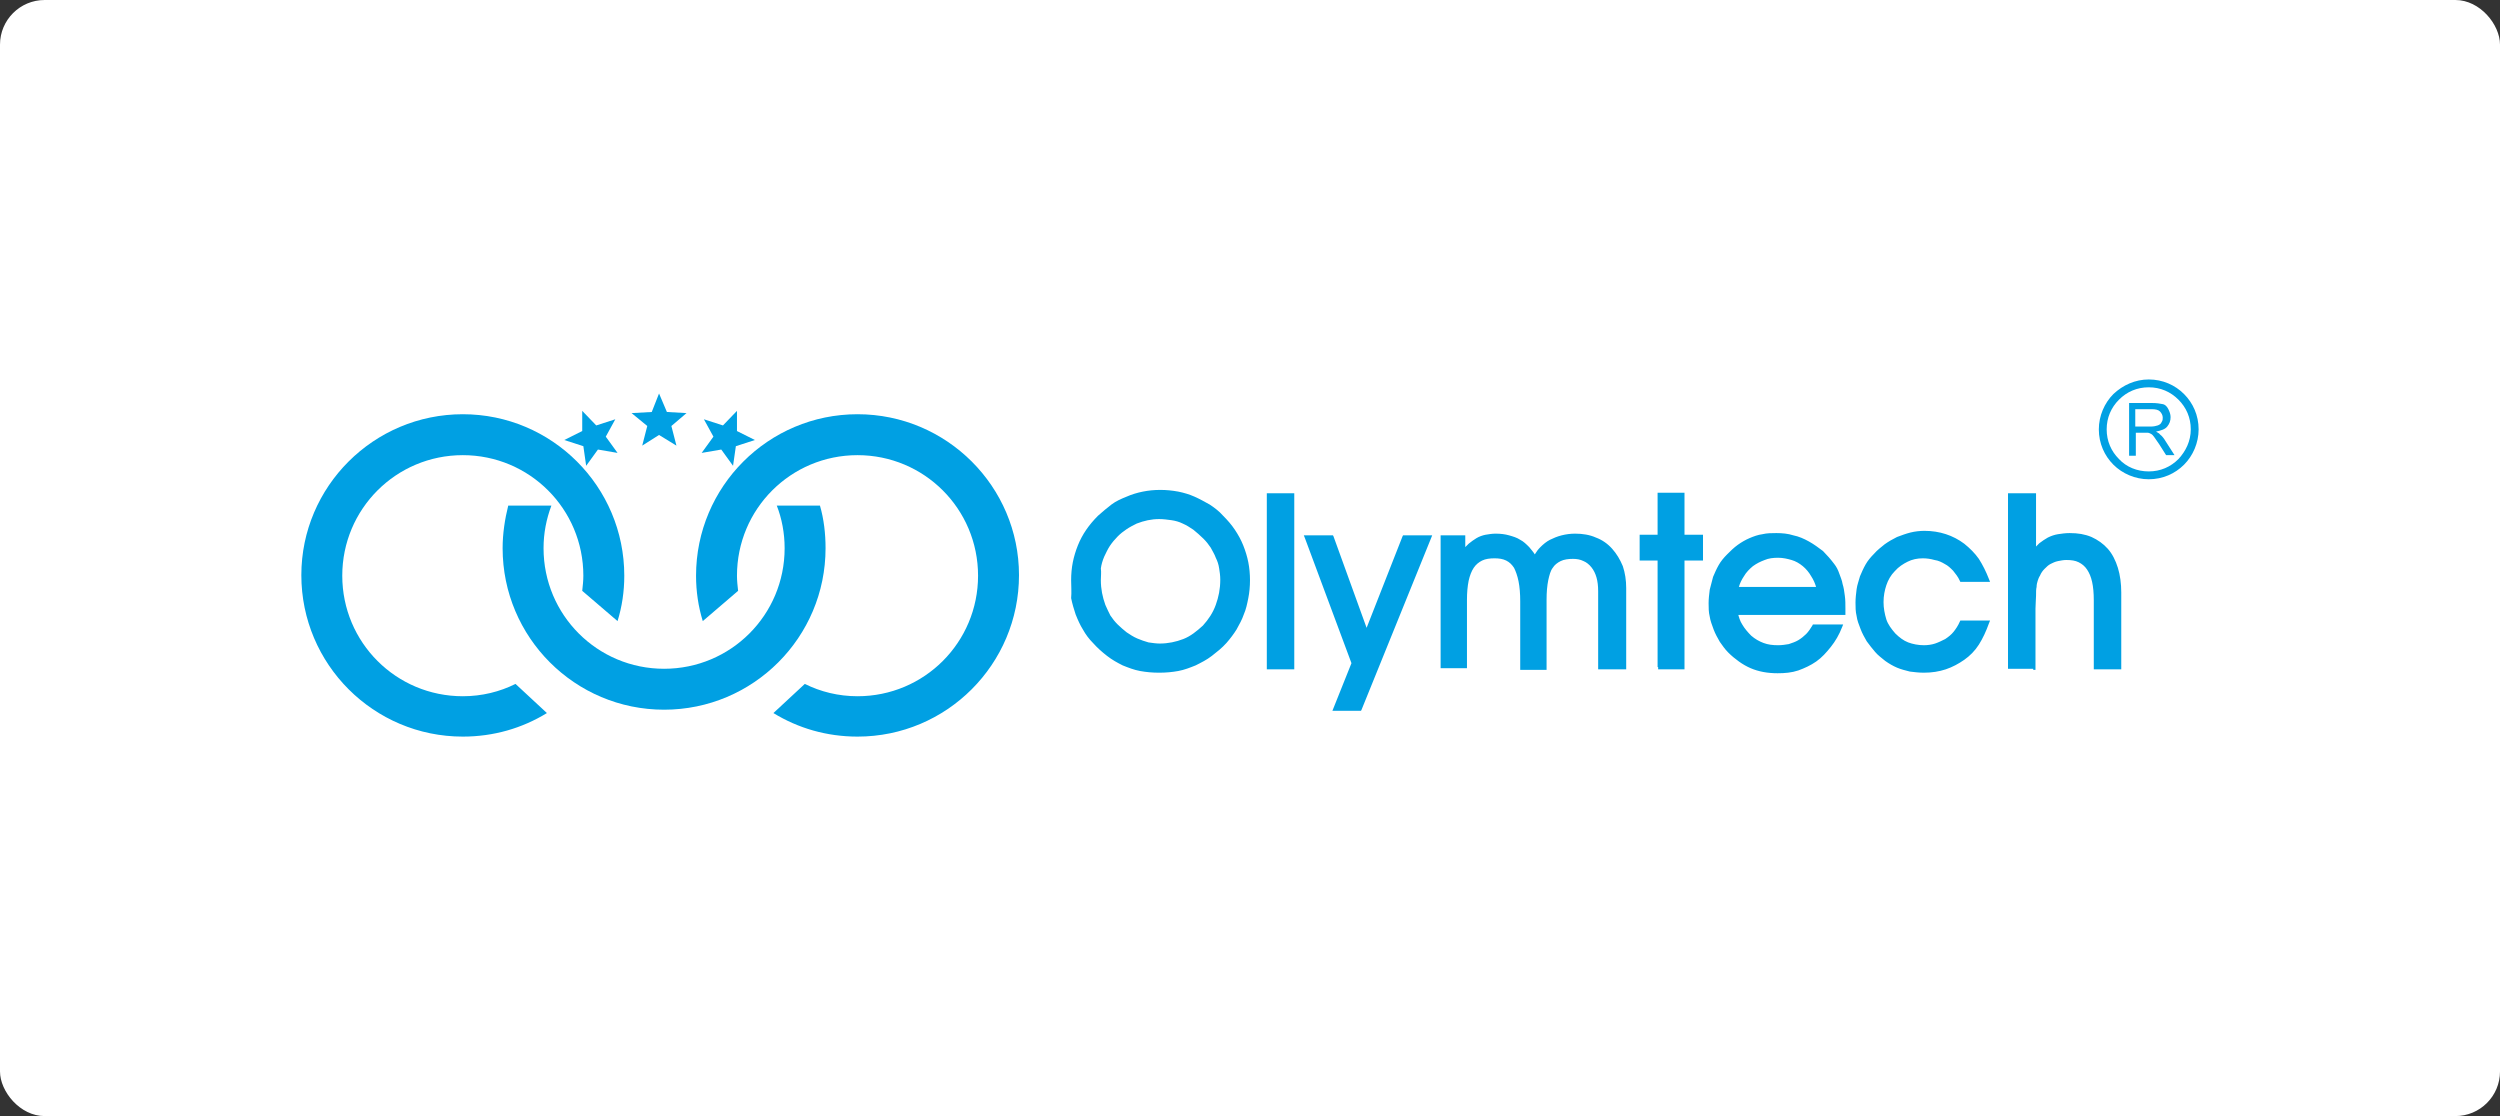 <?xml version="1.0" encoding="UTF-8"?> <svg xmlns="http://www.w3.org/2000/svg" width="224" height="100" viewBox="0 0 224 100" fill="none"><rect x="0" y="0" width="224" height="100" fill="#333333" stroke="none"/><rect width="224" height="100" rx="4" fill="white"></rect><path fill-rule="evenodd" clip-rule="evenodd" d="M41.468 37.115C49.455 37.115 55.936 43.595 55.936 51.582C55.936 52.989 55.735 54.345 55.333 55.651L52.168 52.939C52.218 52.487 52.268 52.035 52.268 51.582C52.268 45.604 47.446 40.782 41.468 40.782C35.49 40.782 30.667 45.604 30.667 51.582C30.667 57.56 35.49 62.383 41.468 62.383C43.176 62.383 44.783 61.981 46.19 61.278L49.003 63.89C46.793 65.246 44.231 66 41.468 66C33.48 66 27 59.52 27 51.532C27 43.595 33.48 37.115 41.468 37.115Z" fill="#00A0E3"></path><path fill-rule="evenodd" clip-rule="evenodd" d="M73.468 45.303C73.82 46.509 73.97 47.815 73.97 49.121C73.97 57.108 67.49 63.589 59.502 63.589C51.515 63.589 45.035 57.108 45.035 49.121C45.035 47.815 45.236 46.509 45.537 45.303H49.405C48.953 46.509 48.702 47.764 48.702 49.121C48.702 55.099 53.525 59.922 59.502 59.922C65.481 59.922 70.303 55.099 70.303 49.121C70.303 47.764 70.052 46.458 69.6 45.303H73.468Z" fill="#00A0E3"></path><path fill-rule="evenodd" clip-rule="evenodd" d="M76.834 37.115C68.846 37.115 62.366 43.595 62.366 51.582C62.366 52.989 62.567 54.345 62.969 55.651L66.134 52.939C66.083 52.487 66.033 52.035 66.033 51.582C66.033 45.604 70.856 40.782 76.834 40.782C82.812 40.782 87.634 45.604 87.634 51.582C87.634 57.56 82.812 62.383 76.834 62.383C75.126 62.383 73.518 61.981 72.112 61.278L69.298 63.89C71.509 65.246 74.071 66 76.834 66C84.821 66 91.302 59.52 91.302 51.532C91.302 43.595 84.821 37.115 76.834 37.115Z" fill="#00A0E3"></path><path fill-rule="evenodd" clip-rule="evenodd" d="M59.05 35.256L59.754 36.914L61.512 37.014L60.156 38.169L60.608 39.928L59.05 38.973L57.543 39.928L57.995 38.169L56.589 37.014L58.397 36.914L59.05 35.256Z" fill="#00A0E3"></path><path fill-rule="evenodd" clip-rule="evenodd" d="M66.033 36.813V38.622L67.641 39.425L65.933 39.978L65.681 41.736L64.626 40.279L62.868 40.581L63.923 39.124L63.069 37.567L64.777 38.119L66.033 36.813Z" fill="#00A0E3"></path><path fill-rule="evenodd" clip-rule="evenodd" d="M52.168 36.813V38.622L50.561 39.425L52.269 39.978L52.52 41.736L53.575 40.279L55.333 40.581L54.278 39.124L55.132 37.567L53.424 38.119L52.168 36.813Z" fill="#00A0E3"></path><path d="M195.188 35.809C194.485 35.105 193.58 34.703 192.526 34.703C191.471 34.703 190.566 35.105 189.863 35.809C189.16 36.512 188.758 37.416 188.758 38.471C188.758 39.526 189.16 40.43 189.863 41.133C190.516 41.837 191.471 42.239 192.526 42.239C193.58 42.239 194.485 41.837 195.188 41.133C195.841 40.43 196.293 39.526 196.293 38.471C196.293 37.416 195.891 36.512 195.188 35.809ZM192.526 34C193.781 34 194.887 34.502 195.69 35.306C196.494 36.11 196.996 37.215 196.996 38.471C196.996 39.677 196.494 40.832 195.69 41.636C194.887 42.44 193.781 42.942 192.526 42.942C191.32 42.942 190.164 42.44 189.361 41.636C188.557 40.832 188.055 39.727 188.055 38.471C188.055 37.265 188.557 36.11 189.361 35.306C190.215 34.502 191.32 34 192.526 34Z" fill="#00A0E3"></path><path d="M192.676 38.22C192.978 38.22 193.179 38.17 193.329 38.119C193.48 38.069 193.631 37.969 193.681 37.818C193.782 37.667 193.782 37.567 193.782 37.416C193.782 37.215 193.681 37.014 193.53 36.864C193.38 36.713 193.129 36.663 192.777 36.663H191.32V38.22H192.676ZM190.767 36.11H192.827C193.229 36.11 193.53 36.16 193.782 36.21C194.033 36.261 194.183 36.462 194.284 36.663C194.384 36.864 194.485 37.115 194.485 37.366C194.485 37.718 194.384 37.969 194.183 38.22C193.983 38.471 193.631 38.572 193.179 38.672C193.329 38.772 193.48 38.823 193.53 38.923C193.731 39.074 193.882 39.275 194.033 39.526L194.837 40.782H194.083L193.48 39.827C193.279 39.526 193.129 39.325 193.028 39.174C192.928 39.024 192.827 38.923 192.727 38.873C192.626 38.823 192.526 38.772 192.425 38.772C192.375 38.772 192.224 38.772 192.074 38.772H191.37V40.832H190.767V36.11Z" fill="#00A0E3"></path><path d="M182.178 59.922H179.917V44.198H182.429V48.97C182.529 48.87 182.63 48.769 182.73 48.669C182.981 48.468 183.233 48.317 183.484 48.166C183.785 48.016 184.087 47.915 184.388 47.865C184.74 47.815 185.041 47.764 185.443 47.764C186.196 47.764 186.799 47.865 187.402 48.116C187.955 48.367 188.457 48.719 188.859 49.171C189.261 49.623 189.562 50.226 189.763 50.879C189.964 51.532 190.065 52.286 190.065 53.09V59.972H187.603V53.793C187.603 53.14 187.553 52.587 187.452 52.135C187.352 51.683 187.201 51.331 187 51.03C186.799 50.728 186.548 50.528 186.247 50.377C185.945 50.226 185.594 50.176 185.141 50.176C184.89 50.176 184.639 50.226 184.388 50.276C184.137 50.327 183.936 50.427 183.735 50.528C183.534 50.628 183.383 50.779 183.182 50.98C183.032 51.13 182.881 51.331 182.78 51.582C182.68 51.733 182.63 51.884 182.579 52.035C182.529 52.185 182.479 52.386 182.479 52.587C182.429 52.788 182.429 53.039 182.429 53.391C182.429 53.692 182.379 54.094 182.379 54.546V60.022H182.178V59.922ZM178.209 55.852C177.958 56.556 177.656 57.209 177.305 57.761C176.953 58.314 176.501 58.766 175.999 59.118C175.496 59.469 174.944 59.771 174.341 59.972C173.738 60.173 173.085 60.273 172.382 60.273C171.93 60.273 171.528 60.223 171.126 60.173C170.724 60.072 170.322 59.972 169.97 59.821C169.619 59.67 169.267 59.469 168.915 59.218C168.614 58.967 168.262 58.716 168.011 58.414C167.76 58.113 167.509 57.812 167.258 57.46C167.057 57.108 166.856 56.757 166.705 56.355C166.554 55.953 166.404 55.601 166.353 55.199C166.253 54.797 166.253 54.396 166.253 53.994C166.253 53.592 166.303 53.19 166.353 52.788C166.404 52.386 166.554 52.035 166.655 51.633C166.806 51.281 166.956 50.929 167.157 50.578C167.358 50.226 167.609 49.925 167.911 49.623C168.212 49.272 168.564 49.02 168.865 48.769C169.217 48.518 169.568 48.317 169.97 48.116C170.372 47.965 170.774 47.815 171.176 47.714C171.578 47.614 172.03 47.564 172.432 47.564C173.788 47.564 174.994 47.965 175.999 48.719C176.501 49.121 176.953 49.573 177.305 50.075C177.656 50.628 177.958 51.231 178.209 51.884L178.309 52.135H175.647L175.597 52.035C175.446 51.683 175.195 51.382 174.994 51.13C174.743 50.879 174.542 50.678 174.24 50.528C173.989 50.377 173.688 50.226 173.336 50.176C172.985 50.075 172.633 50.025 172.281 50.025C171.779 50.025 171.327 50.126 170.925 50.327C170.523 50.528 170.121 50.779 169.769 51.181C169.418 51.532 169.167 51.984 169.016 52.436C168.865 52.889 168.765 53.391 168.765 53.944C168.765 54.496 168.865 54.998 169.016 55.501C169.167 55.953 169.468 56.355 169.82 56.757C170.171 57.108 170.573 57.41 170.975 57.56C171.377 57.711 171.879 57.812 172.382 57.812C172.733 57.812 173.085 57.761 173.386 57.661C173.688 57.56 173.989 57.41 174.291 57.259C174.592 57.058 174.843 56.857 175.044 56.606C175.245 56.355 175.446 56.053 175.597 55.702L175.647 55.601H178.309L178.209 55.852ZM155.704 54.898C155.804 55.3 155.904 55.651 156.105 55.953C156.306 56.305 156.608 56.656 156.909 56.958C157.261 57.259 157.612 57.46 158.014 57.611C158.416 57.761 158.818 57.812 159.32 57.812C159.672 57.812 159.974 57.761 160.275 57.711C160.576 57.611 160.878 57.51 161.129 57.359C161.38 57.209 161.631 57.008 161.832 56.807C162.033 56.606 162.234 56.305 162.385 56.053L162.435 55.953H165.148L165.047 56.204C164.796 56.857 164.444 57.46 164.043 57.962C163.641 58.465 163.239 58.917 162.736 59.269C162.234 59.62 161.682 59.871 161.129 60.072C160.526 60.273 159.923 60.323 159.27 60.323C158.366 60.323 157.562 60.173 156.859 59.871C156.507 59.721 156.156 59.52 155.804 59.269C155.452 59.017 155.151 58.766 154.85 58.465C154.548 58.163 154.347 57.862 154.096 57.51C153.895 57.159 153.694 56.807 153.543 56.405C153.393 56.003 153.242 55.601 153.192 55.25C153.091 54.848 153.091 54.446 153.091 54.044C153.091 53.642 153.142 53.24 153.192 52.838C153.292 52.436 153.393 52.085 153.493 51.683C153.644 51.331 153.795 50.98 153.996 50.628C154.196 50.276 154.448 49.975 154.749 49.673C155.05 49.372 155.352 49.071 155.704 48.819C156.055 48.568 156.407 48.367 156.758 48.217C157.11 48.066 157.512 47.915 157.914 47.865C158.316 47.764 158.768 47.764 159.17 47.764C159.672 47.764 160.225 47.815 160.677 47.965C161.179 48.066 161.631 48.267 162.083 48.518C162.536 48.769 162.937 49.071 163.339 49.372C163.691 49.724 164.043 50.126 164.344 50.528C164.545 50.779 164.696 51.08 164.796 51.382C164.897 51.683 165.047 51.984 165.098 52.336C165.198 52.637 165.248 52.989 165.298 53.391C165.349 53.743 165.349 54.144 165.349 54.546V55.099H155.704V54.898ZM162.736 52.637C162.636 52.286 162.485 51.934 162.284 51.633C162.083 51.281 161.832 50.98 161.531 50.728C161.229 50.477 160.878 50.276 160.526 50.176C160.174 50.075 159.773 49.975 159.32 49.975C158.868 49.975 158.466 50.025 158.115 50.176C157.713 50.327 157.412 50.477 157.06 50.728C156.758 50.98 156.457 51.281 156.256 51.633C156.055 51.934 155.904 52.236 155.804 52.587H162.736V52.637ZM148.52 59.771V50.226H146.912V47.915H148.52V44.148H150.931V47.915H152.589V50.226H150.931V59.972H148.57V59.771H148.52ZM136.212 53.893C136.212 53.19 136.162 52.587 136.061 52.085C135.961 51.582 135.81 51.181 135.66 50.879C135.459 50.578 135.258 50.377 134.956 50.226C134.655 50.075 134.303 50.025 133.901 50.025C133.499 50.025 133.098 50.075 132.796 50.226C132.495 50.377 132.244 50.578 132.043 50.879C131.842 51.181 131.691 51.582 131.591 52.035C131.49 52.537 131.44 53.09 131.44 53.743V59.871H129.079V47.965H131.289V49.02C131.39 48.92 131.49 48.819 131.591 48.719C131.842 48.518 132.043 48.367 132.294 48.217C132.545 48.066 132.846 47.965 133.098 47.915C133.399 47.865 133.7 47.815 134.002 47.815C134.454 47.815 134.856 47.865 135.207 47.965C135.559 48.066 135.911 48.166 136.212 48.367C136.514 48.518 136.765 48.769 137.016 49.02C137.167 49.221 137.368 49.422 137.518 49.673C137.669 49.422 137.82 49.221 138.021 49.02C138.272 48.769 138.573 48.518 138.875 48.367C139.176 48.217 139.528 48.066 139.93 47.965C140.331 47.865 140.733 47.815 141.135 47.815C141.788 47.815 142.441 47.915 142.994 48.166C143.547 48.367 144.049 48.719 144.451 49.171C144.853 49.623 145.154 50.126 145.405 50.728C145.606 51.331 145.707 51.984 145.707 52.688V59.972H143.195V52.989C143.195 52.487 143.145 52.085 143.044 51.733C142.944 51.382 142.793 51.08 142.592 50.829C142.391 50.578 142.14 50.377 141.889 50.276C141.587 50.126 141.286 50.075 140.934 50.075C140.532 50.075 140.131 50.126 139.829 50.276C139.528 50.427 139.277 50.628 139.126 50.879C138.925 51.13 138.824 51.532 138.724 51.984C138.623 52.487 138.573 53.039 138.573 53.743V60.022H136.212V53.893ZM119.434 47.965L119.484 48.066L122.448 56.254L125.663 48.066L125.713 47.965H128.325L128.225 48.217L121.996 63.589L121.945 63.689H119.383L121.091 59.419L116.922 48.217L116.821 47.965H119.434ZM113.506 44.198H115.967V59.972H113.506V44.198ZM95.974 51.984C95.974 51.432 96.024 50.879 96.124 50.377C96.225 49.874 96.376 49.372 96.576 48.87C96.978 47.865 97.581 47.011 98.385 46.207C98.787 45.856 99.189 45.504 99.591 45.203C99.992 44.901 100.445 44.7 100.947 44.499C101.399 44.298 101.901 44.148 102.404 44.047C102.906 43.947 103.408 43.896 103.961 43.896C104.514 43.896 105.016 43.947 105.569 44.047C106.071 44.148 106.573 44.298 107.025 44.499C107.478 44.7 107.93 44.951 108.382 45.203C108.834 45.504 109.236 45.805 109.587 46.207C109.989 46.609 110.341 47.011 110.642 47.463C110.944 47.915 111.195 48.367 111.396 48.87C111.597 49.372 111.748 49.874 111.848 50.377C111.948 50.879 111.999 51.432 111.999 51.984C111.999 52.537 111.948 53.09 111.848 53.592C111.748 54.094 111.647 54.597 111.446 55.049C111.295 55.501 111.044 55.953 110.793 56.405C110.542 56.807 110.24 57.209 109.889 57.611C109.487 58.063 109.035 58.414 108.583 58.766C108.131 59.118 107.628 59.369 107.126 59.62C106.624 59.821 106.121 60.022 105.569 60.123C105.016 60.223 104.463 60.273 103.861 60.273C103.258 60.273 102.705 60.223 102.153 60.123C101.6 60.022 101.098 59.821 100.595 59.62C100.093 59.369 99.641 59.118 99.189 58.766C98.737 58.414 98.335 58.063 97.933 57.611C97.581 57.259 97.28 56.857 97.029 56.405C96.777 56.003 96.576 55.551 96.376 55.049C96.225 54.597 96.074 54.094 95.974 53.592C96.024 53.039 95.974 52.537 95.974 51.984ZM98.636 51.984C98.636 52.788 98.787 53.491 99.038 54.195C99.189 54.546 99.339 54.848 99.49 55.149C99.691 55.451 99.892 55.702 100.143 55.953C100.394 56.204 100.696 56.455 100.947 56.656C101.248 56.857 101.55 57.058 101.901 57.209C102.253 57.359 102.554 57.46 102.906 57.56C103.258 57.611 103.609 57.661 103.911 57.661C104.664 57.661 105.368 57.51 106.021 57.259C106.674 57.008 107.226 56.556 107.779 56.053C108.281 55.501 108.683 54.898 108.934 54.195C109.186 53.491 109.336 52.788 109.336 51.934C109.336 51.582 109.286 51.231 109.236 50.929C109.186 50.578 109.085 50.276 108.934 49.975C108.834 49.673 108.633 49.372 108.482 49.071C108.281 48.769 108.08 48.518 107.829 48.267C107.528 47.965 107.226 47.714 106.925 47.463C106.624 47.262 106.322 47.061 105.97 46.91C105.669 46.76 105.317 46.659 104.966 46.609C104.614 46.559 104.212 46.509 103.861 46.509C103.157 46.509 102.504 46.659 101.851 46.91C101.55 47.061 101.248 47.212 100.947 47.413C100.646 47.614 100.394 47.815 100.143 48.066C99.892 48.317 99.641 48.618 99.44 48.92C99.239 49.221 99.088 49.573 98.938 49.874C98.787 50.226 98.686 50.578 98.636 50.929C98.686 51.281 98.636 51.633 98.636 51.984Z" fill="#00A0E3"></path></svg> 